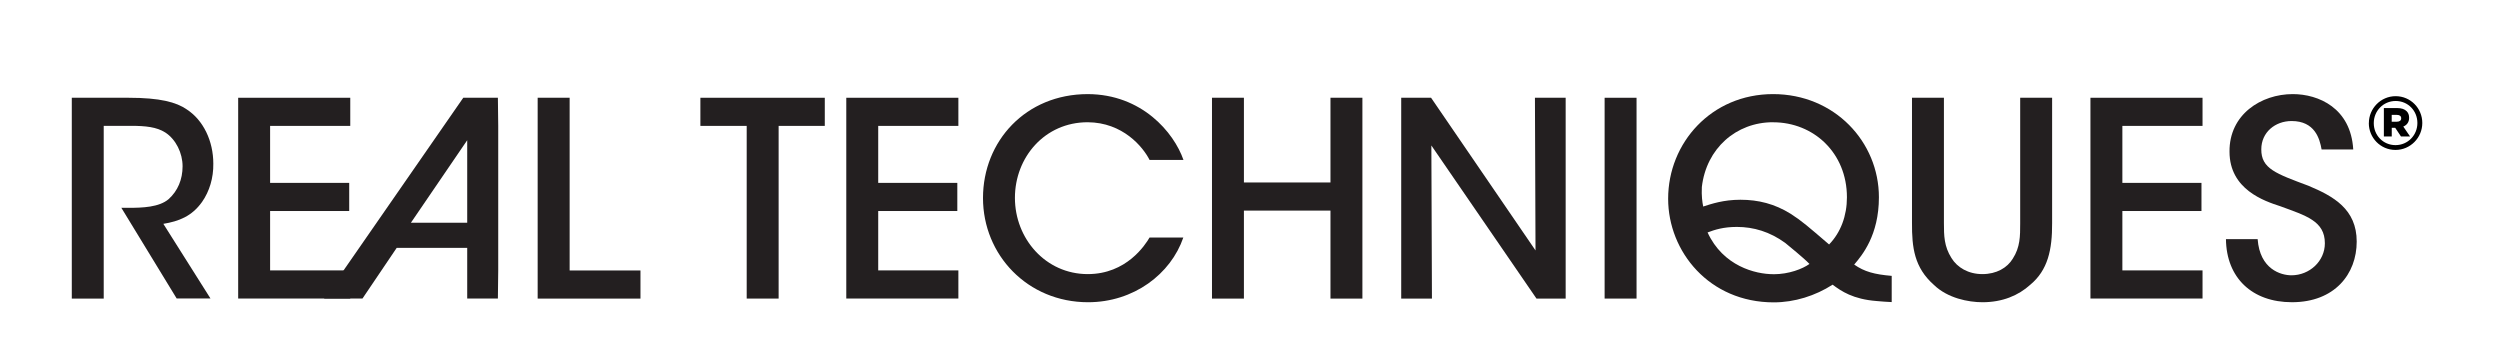 <?xml version="1.0" encoding="UTF-8"?> <svg xmlns="http://www.w3.org/2000/svg" viewBox="0 0 519.89 74.26"><defs><style>.r{fill:#231f20;}</style></defs><g id="a"></g><g id="b"></g><g id="c"></g><g id="d"></g><g id="e"></g><g id="f"></g><g id="g"></g><g id="h"></g><g id="i"></g><g id="j"></g><g id="k"></g><g id="l"><g><path d="M492.62,25.62v-.03c0-3.02,2.46-5.59,5.57-5.59s5.54,2.53,5.54,5.56v.03c0,3.02-2.46,5.59-5.58,5.59s-5.54-2.54-5.54-5.56Zm10.09-.03v-.03c0-2.51-1.94-4.56-4.52-4.56s-4.55,2.08-4.55,4.59v.03c0,2.51,1.94,4.56,4.52,4.56s4.55-2.08,4.55-4.59Zm-6.98-3.12h2.75c.94,0,1.58,.24,2,.66,.34,.34,.51,.78,.51,1.35v.03c0,.91-.48,1.51-1.21,1.81l1.41,2.06h-1.89l-1.2-1.8h-.72v1.8h-1.64v-5.91Zm2.72,2.84c.57,0,.89-.26,.89-.69v-.03c0-.48-.35-.7-.91-.7h-1.06v1.43h1.08Z"></path><g><g><path class="r" d="M14.93,20.33h11.81c6.52,0,9.92,.91,12.11,2.43,3.45,2.25,5.51,6.58,5.51,11.27,.05,2.94-.8,5.77-2.34,7.96-2.14,3.01-4.83,4.02-8.05,4.56l9.8,15.52h-7.03l-11.5-18.85h1.5c2.86,0,6.36-.12,8.33-1.81,1.9-1.71,2.9-4.09,2.9-6.83s-1.38-5.59-3.6-7.03c-1.79-1.14-4.09-1.38-7.1-1.38h-5.7V62.09h-6.64V20.33Z"></path><path class="r" d="M49.53,20.33h23.31v5.85h-16.67v11.85h16.45v5.85h-16.45v12.35h16.67v5.85h-23.31V20.33Z"></path><path class="r" d="M96.34,20.33h7.2l.07,5.85v30.05l-.07,5.85h-6.38v-10.54h-14.66l-7.12,10.54h-7.99l28.95-41.75Zm.82,25.99V29.16l-11.71,17.16h11.71Z"></path><path class="r" d="M111.82,20.33h6.64V56.24h14.73v5.85h-21.38V20.33Z"></path></g><g><path class="r" d="M155.28,26.18h-9.63v-5.85h25.87v5.85h-9.6V62.09h-6.64V26.18Z"></path><path class="r" d="M175.99,20.33h23.31v5.85h-16.67v11.85h16.45v5.85h-16.45v12.35h16.67v5.85h-23.31V20.33Z"></path><path class="r" d="M246.08,49.39c-2.6,7.6-10.32,13.46-19.81,13.46-12.58,0-21.85-9.83-21.85-21.67s8.9-21.61,21.79-21.61c11.22,.03,17.91,7.95,19.9,13.69h-7.05c-1.36-2.7-5.56-7.81-12.88-7.84-8.91,0-15.12,7.28-15.12,15.73s6.36,15.85,15.15,15.85c8.05,0,11.95-6.07,12.85-7.61h7.02Z"></path><path class="r" d="M252.04,62.09V20.33h6.64v17.61h18V20.33h6.64V62.09h-6.64v-18.29h-18v18.29h-6.64Z"></path><path class="r" d="M319.32,52.08l-.12-31.75h6.39V62.09h-6.07l-21.86-31.84,.12,31.84h-6.39V20.33h6.21l21.72,31.75Z"></path><path class="r" d="M333.69,20.33h6.64V62.09h-6.64V20.33Z"></path><path class="r" d="M393.39,62.82c-1.09-.05-2.12-.12-3.16-.22-4.87-.38-7.32-2.04-9.13-3.4-3.59,2.31-7.91,3.68-12.24,3.68-13.41,0-21.96-10.56-21.96-21.55,0-11.65,9.02-21.76,21.82-21.76s22.01,9.95,22.01,21.45c0,7.93-3.51,12.08-5.14,14,2.13,1.49,4.2,2.04,7.8,2.35v5.45Zm-24.7-37.4c-7.64,0-13.85,5.44-14.78,13.46-.09,1.88,.09,3.12,.28,4.07,1.7-.55,4.22-1.41,7.74-1.41,3.73,0,7.12,.85,10.45,2.92,2.33,1.49,3.59,2.61,7.99,6.38,2.42-2.49,3.71-5.97,3.71-9.81,0-9.26-6.95-15.6-15.34-15.6h-.06Zm.13,31.61c3.21,0,6.04-1.12,7.47-2.14-1.2-1.26-4.43-3.86-5.05-4.38-3.18-2.31-6.57-3.32-10.05-3.32-2.82,0-4.61,.59-6.09,1.15,3.22,7,9.95,8.68,13.67,8.68h.06Z"></path><path class="r" d="M404.25,20.33v26.06c0,2.6,.03,4.85,1.57,7.27,1.21,1.97,3.5,3.34,6.43,3.34s5.17-1.31,6.32-3.21c1.54-2.39,1.54-4.67,1.54-7.4V20.33h6.64v26.06c.03,5.55-.89,9.8-4.55,12.83-2.46,2.23-5.78,3.63-9.93,3.63-2.95,0-7.24-.84-10.1-3.6-4.1-3.63-4.58-7.78-4.56-12.86V20.33h6.64Z"></path><path class="r" d="M434.72,20.33h23.31v5.85h-16.67v11.85h16.45v5.85h-16.45v12.35h16.67v5.85h-23.31V20.33Z"></path><path class="r" d="M469.49,49.73c.46,6.27,4.84,7.52,7.03,7.52,3.75,0,6.95-2.92,6.95-6.66,0-4.65-3.95-5.74-9.29-7.71-3.26-1.06-10.54-3.46-10.54-11.33-.08-7.75,6.58-11.98,13.15-11.98,5.38,0,12.08,2.91,12.58,11.51h-6.58c-.4-2.27-1.42-5.91-6.24-5.91-3.41,0-6.3,2.34-6.3,5.88-.03,4.04,3.08,5.06,9.8,7.58,5.21,2.18,10.04,4.86,10.04,11.61s-4.59,12.61-13.47,12.61c-8.29,0-13.63-5.07-13.72-13.12h6.61Z"></path></g></g></g></g><g id="m"></g><g id="n"></g><g id="o"></g><g id="p"></g><g id="q"></g></svg> 